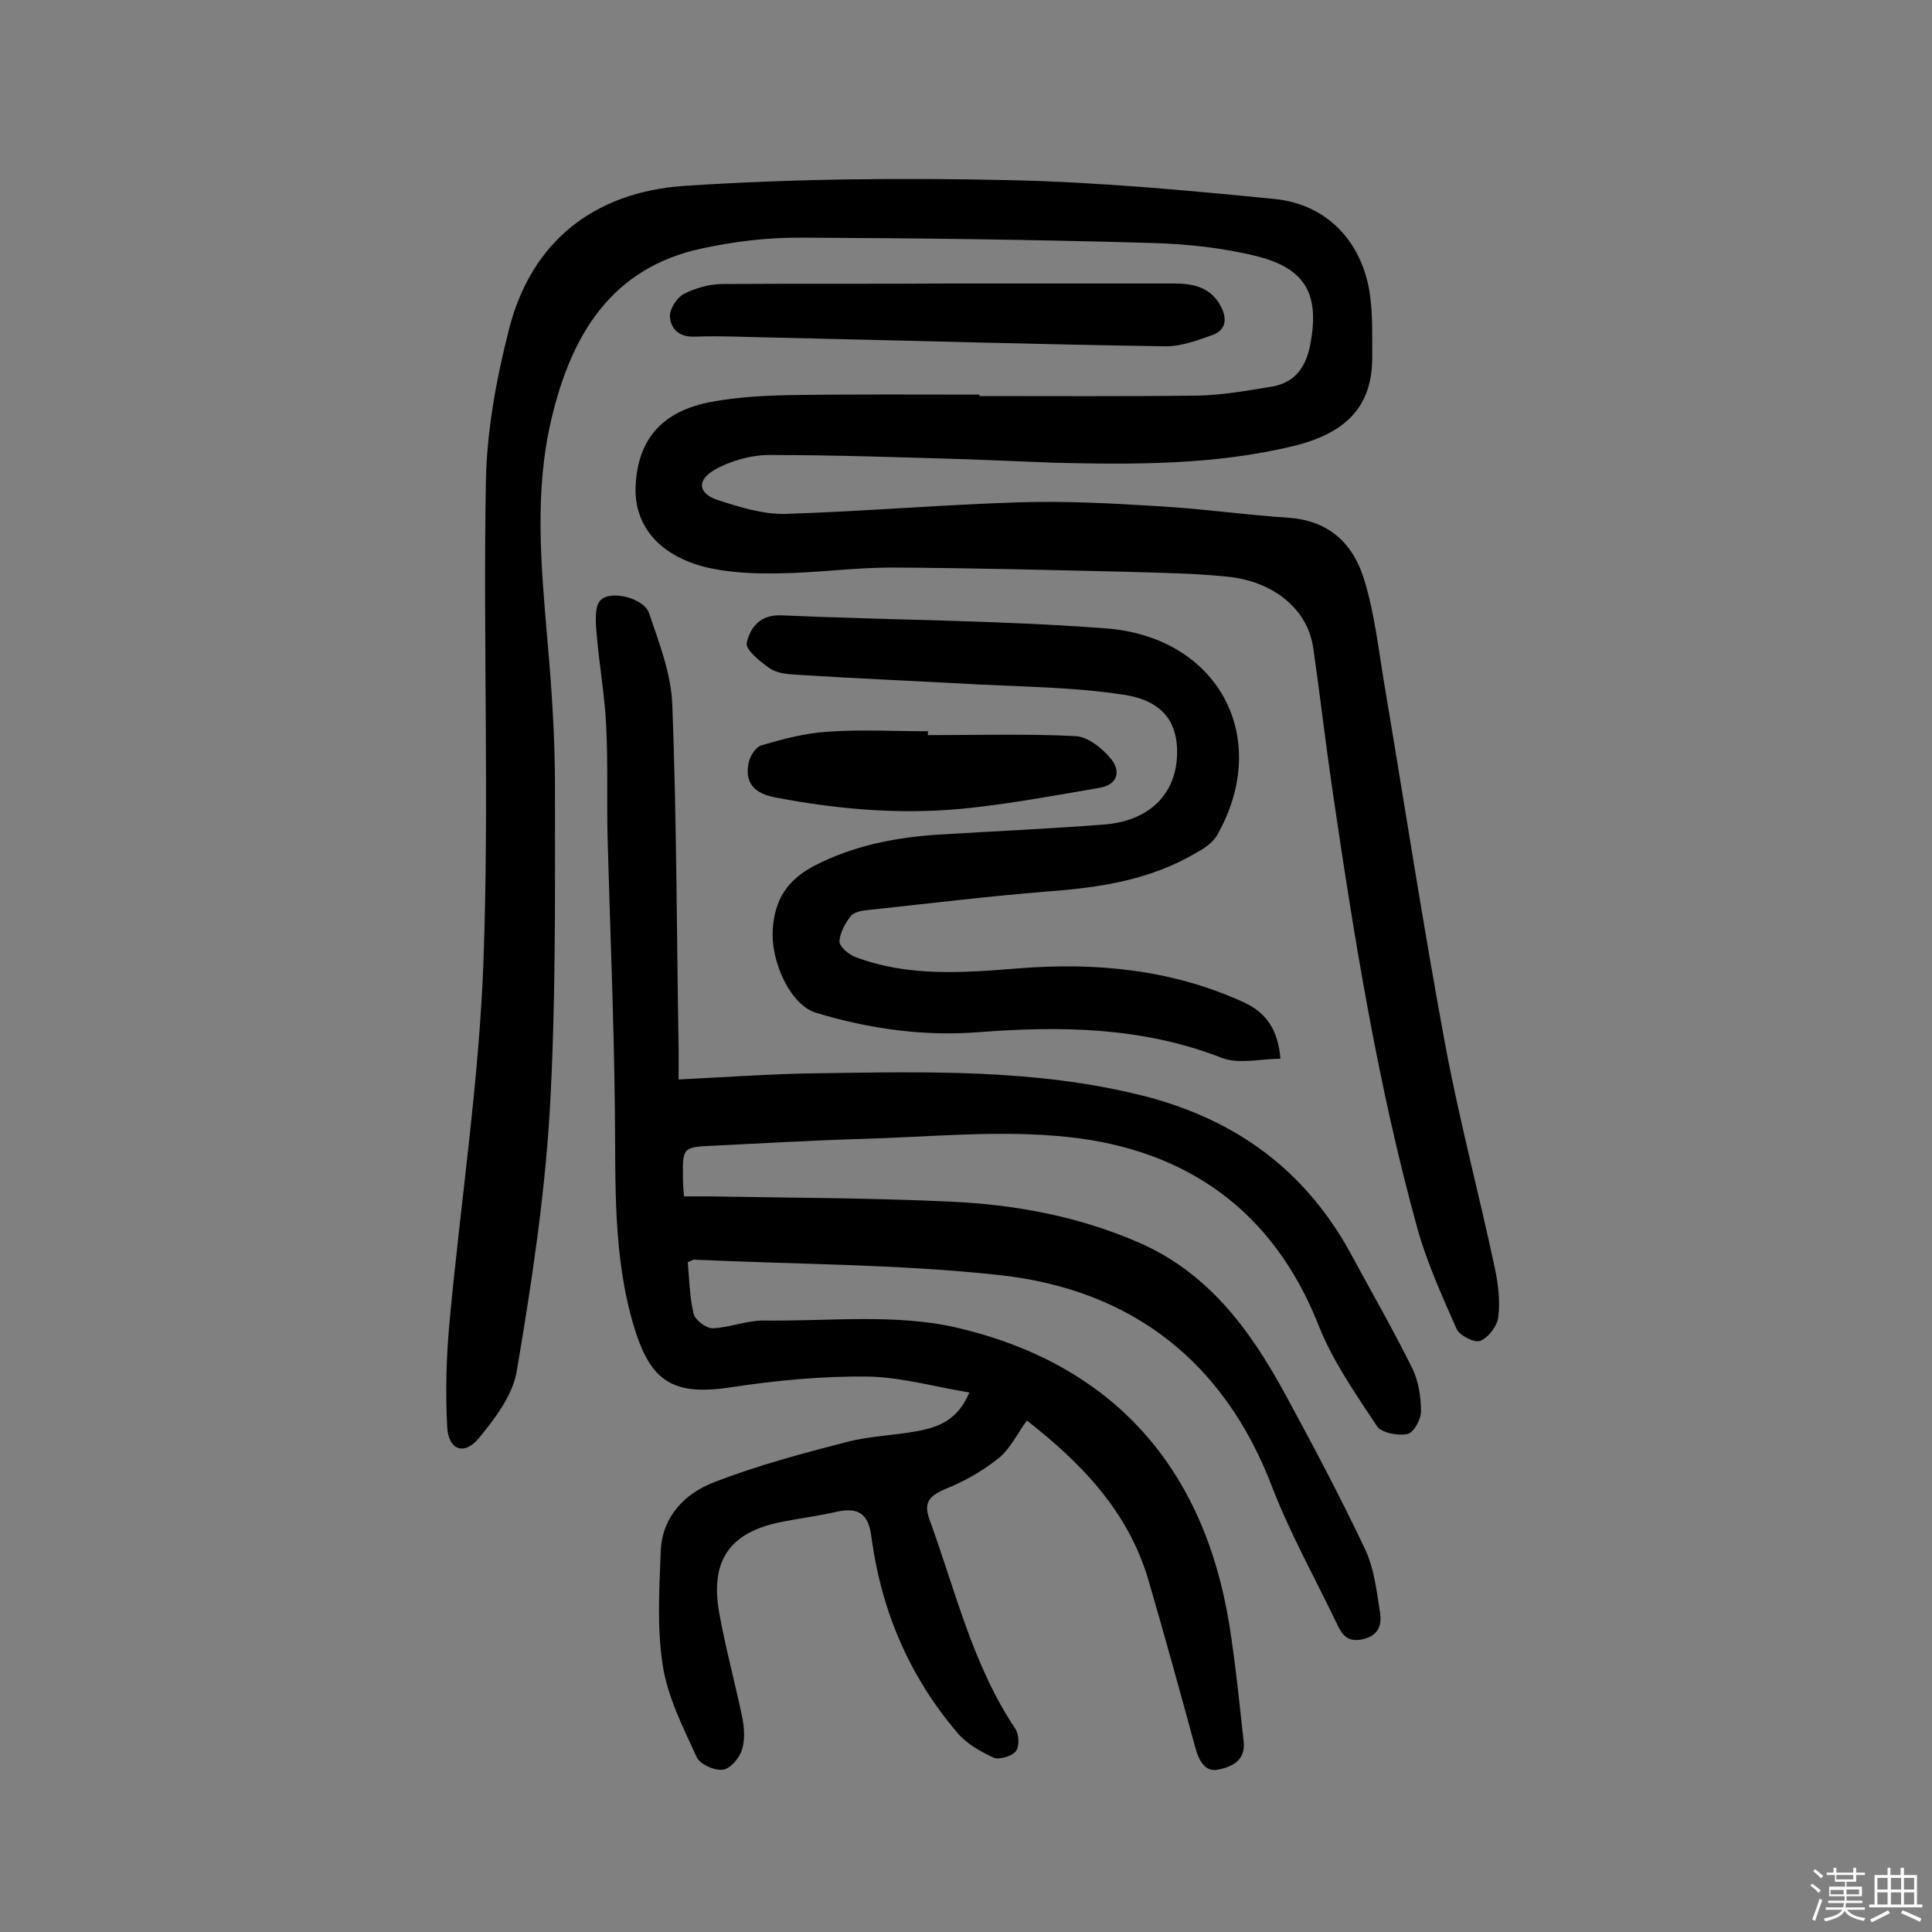 <svg enable-background="new 0 0 400 400" viewBox="0 0 400 400" xmlns="http://www.w3.org/2000/svg"><rect x="0" y="0" width="400" height="400" fill="#808080" stroke="none"/><path d="m374.8 390.4.4-.4c.7.5 1.3 1 1.8 1.4l-.5.5c-.5-.6-1.1-1.1-1.7-1.5zm1 7.3-.6-.3c.5-1.4 1.1-2.8 1.5-4.3.2.1.4.2.6.3-.5 1.3-1 2.8-1.5 4.3zm-.4-10.3.4-.4c.4.3 1 .8 1.7 1.4l-.5.5c-.4-.5-1-1-1.6-1.5zm2.5.3h1.7v-1h.6v1h3.5v-1h.6v1h1.8v.5h-1.8v1.4h-2v1h3.2v2h-3.2v.9h3.3v.5h-3.4c0 .3-.1.6-.1.9h4v.5h-3.7c.7.9 1.9 1.5 3.8 1.7-.1.2-.2.4-.3.6-2.1-.4-3.5-1.1-4-2.1-.4 1-1.8 1.7-4 2.2-.1-.2-.2-.4-.3-.6 2.1-.4 3.4-1 3.8-1.8h-3.4v-.5h3.6c.1-.3.1-.6.2-.9h-3.3v-.5h3.4c0-.3 0-.6 0-.9h-3.2v-2h3.3v-1h-2.1v-1.4h-1.7v-.5zm1.1 3.5v1h2.7c0-.3 0-.4 0-.4 0-.1 0-.2 0-.2 0-.1 0-.2 0-.3h-2.7zm1.2-3v.9h3.5v-.9zm4.7 3h-2.6v.6.4h2.6z" fill="#fbfafc"/><path d="m393.6 386.7h.6v1.5h2.7v6.1h1.1v.6h-11v-.6h1.1v-6.1h2.7v-1.5h.6v1.5h2.1v-1.5zm-2.7 8.8.4.6c-1.2.6-2.5 1.3-3.8 1.9-.1-.2-.2-.4-.3-.6 1.2-.6 2.5-1.2 3.7-1.9zm-2.2-6.7v2.4h2.1v-2.4zm0 3v2.5h2.1v-2.5zm2.8-3v2.4h2.1v-2.4zm0 3v2.5h2.1v-2.5zm6 6.1c-1.4-.7-2.7-1.3-3.9-1.8l.3-.6c1.5.6 2.7 1.2 3.9 1.7zm-1.2-9.1h-2.1v2.4h2.1zm-2.1 3v2.5h2.1v-2.5z" fill="#fbfafc"/><g fill="#010000"><path d="m202.8 82c15.1 0 30.2.1 45.3-.1 5-.1 10-1 14.9-1.8 4.7-.7 7.2-3.6 8.2-8.4 2.1-10.4-.6-16-10.8-18.6-7.1-1.8-14.7-2.6-22.1-2.8-24.3-.7-48.7-1-73-1.1-6.6 0-13.3.8-19.8 2.2-19 4-27.2 18-31.3 35.2-3.6 15.1-2.2 30.3-.9 45.5.9 10.2 1.6 20.4 1.6 30.6 0 22.6.2 45.2-1.1 67.7-1.1 17.9-3.8 35.7-6.8 53.4-.8 5-4.5 9.9-7.9 14-3 3.6-6.2 2.4-6.5-2.2-.4-7.4-.2-14.8.5-22.2 2.3-24.8 6.1-49.6 7-74.5 1.2-33.1-.1-66.2.5-99.3.2-10.6 2.2-21.3 4.8-31.5 4.7-18.4 17.9-28.3 36.1-29.6 22.5-1.5 45.1-1.7 67.6-1.2 18.3.4 36.6 2.1 54.8 3.9 11.1 1.1 18.4 9.2 19.8 20.3.5 4 .4 8 .4 12 .2 11-5.8 16.2-16.1 18.8-16.5 4-33.1 3.9-49.8 3.5-5.8-.2-11.7-.5-17.5-.7-13.8-.4-27.6-.9-41.4-.9-3.8 0-8.1 1.2-11.4 3.1-3.8 2.2-3.3 5 .9 6.3 4.4 1.4 9.2 2.9 13.7 2.8 16.2-.5 32.3-1.9 48.5-2.4 9.5-.3 19.1.2 28.7.8 9 .5 18.1 1.8 27.1 2.4 8.6.6 13.5 5.6 15.7 13 2.1 6.9 2.9 14.2 4.1 21.4 4.2 24.9 8 49.8 12.6 74.6 2.9 15.6 7 30.9 10.3 46.4.7 3.3 1.1 6.8.7 10.1-.2 1.8-2 4.2-3.7 4.9-1.2.5-4.3-1.1-4.9-2.4-3-6.8-6.1-13.6-8.1-20.7-8.3-30-13.2-60.7-17.7-91.4-1.4-9.6-2.5-19.2-3.9-28.9-1.1-7.9-8-13.8-17.7-14.8-6.8-.7-13.6-.8-20.4-1-16.4-.4-32.8-.8-49.1-.9-7.8 0-15.5 1.1-23.3 1.2-5.3.1-10.7-.1-15.8-1.4-9.6-2.6-14.4-8.9-14-16.8.5-9.6 5.5-15.4 15.7-17.3 5.4-1 10.9-1.3 16.4-1.4 13-.2 26-.1 39-.1.1.1.1.2.1.3z"/><path d="m142.4 261.3c.3 3.7.4 7.3 1.2 10.7.3 1.3 2.6 3 3.9 3 3.5-.1 7-1.6 10.5-1.6 13.4.2 27.4-1.5 40.2 1.5 32 7.5 51 28.7 56.3 61.4 1.3 8.1 2.1 16.3 3 24.4.4 3.9-2.7 5.2-5.4 5.7-2.6.5-3.9-1.9-4.6-4.5-3.2-11.7-6.4-23.4-9.8-35-4.2-14-13.7-23.9-25.1-32.8-2 2.8-3.4 5.7-5.6 7.6-3.3 2.7-7.1 4.9-11.1 6.5-3.2 1.4-4.8 2.6-3.5 6.3 5.4 14.7 8.9 30.1 17.8 43.4.8 1.2.9 3.7.1 4.7s-3.4 1.8-4.6 1.3c-2.8-1.3-5.8-3-7.7-5.4-9.9-11.7-15.6-25.3-17.6-40.4-.6-4.7-2.7-6.1-7.2-5.1-3.9.9-8 1.4-11.9 2.2-10.3 2.2-14.3 8-12.4 18.7 1.3 7.2 3.2 14.2 4.7 21.3.5 2.3.7 5 0 7.1-.5 1.7-2.5 4-4 4.1-1.8.2-4.8-1.2-5.4-2.7-2.8-6.1-6-12.4-7-19-1.2-7.7-.7-15.7-.4-23.6.3-7.1 5-11.9 11-14.2 9-3.5 18.4-6 27.7-8.4 4.7-1.2 9.6-1.3 14.4-2.2 4.4-.8 8.4-2.3 10.8-8-7.3-1.2-14.2-3.2-21.2-3.3-9.3-.1-18.8.8-28 2.2-11.8 1.8-16.7-.8-20.2-12.4-4.5-14.8-3.8-30.1-4-45.3-.2-18.6-1-37.3-1.5-55.9-.2-7.8.1-15.6-.3-23.4-.3-6.4-1.5-12.9-2-19.3-.2-2.3-.4-5.5.9-6.7 2.3-2.1 9-.3 10 2.8 2.1 6.2 4.6 12.6 4.8 19.1.9 23.7.9 47.4 1.3 71.1v6.3c10.1-.5 19.6-1.2 29.1-1.3 22.4-.3 44.7-.9 66.8 4.6 19.5 4.9 33.9 15.5 43.4 33 4.2 7.8 8.7 15.6 12.6 23.5 1.3 2.7 1.8 5.9 1.8 8.9 0 1.7-1.5 4.4-2.8 4.7-1.9.4-5.3-.2-6.3-1.6-4.4-6.7-9.2-13.5-12.1-20.9-9.4-23.8-27.4-36.4-51.9-39-14-1.5-28.4 0-42.7.4-10.2.3-20.4.9-30.6 1.4-6.5.3-6.5.3-6.4 7 0 1 .1 1.9.2 3.5h5.3c16.7.3 33.4.3 50.1 1.1 13.1.6 26 3 38.2 8.2 14.7 6.2 23.4 18 30.7 31.3 5.8 10.7 11.5 21.4 16.7 32.4 1.9 4 2.4 8.6 3.1 13 .4 2.6-.1 4.9-3.6 5.7-3.3.7-4.3-1.1-5.4-3.4-4.5-9.4-9.6-18.5-13.3-28.1-9.9-26-29.1-40.9-56.4-43.9-20.9-2.3-42.1-2.2-63.1-3.2-.3-.1-.6.2-1.5.5z"/><path d="m265.1 219.2c-4.1 0-8.6 1.2-12.2-.2-16.4-6.4-33.2-6.6-50.3-5.3-11.4.9-22.7-.7-33.6-4-5.2-1.5-9.5-10.4-9-17.4.4-6 3-10.1 8.5-13 8.1-4.2 16.7-5.9 25.7-6.5 11.5-.7 23-1.2 34.5-2.1 9.7-.8 15.3-6.8 15-15.7-.2-5.9-3.4-10.1-11.3-11.2-9.9-1.5-20-1.6-30-2.1-12.5-.7-24.9-1.2-37.4-2-1.9-.1-4.1-.3-5.6-1.3-2-1.4-5.1-3.9-4.8-5.3.7-3.1 2.7-5.9 7.2-5.7 22.4 1 44.8 1 67.1 2.7 23.2 1.7 34.6 22.5 23.1 42.8-.8 1.4-2.4 2.6-3.9 3.4-9.7 5.9-20.5 7.5-31.6 8.3-12.3 1-24.5 2.5-36.7 3.8-1.2.1-2.9.4-3.6 1.2-1.2 1.5-2.3 3.5-2.4 5.3 0 1.1 1.9 2.7 3.2 3.2 11 4.2 22.4 3.3 33.7 2.4 16.3-1.3 32 .2 47 7.1 4.6 2.2 6.9 5.7 7.4 11.6z"/><path d="m196.5 58.7h46.7c4.1 0 7.7.9 9.7 5 1.2 2.5.8 4.6-1.7 5.6-3.1 1.1-6.5 2.4-9.8 2.4-26.9-.4-53.8-1.2-80.7-1.8-5.7-.1-11.4-.4-17-.2-3.1.1-4.8-1.6-5-4.1-.1-1.6 1.4-3.9 2.8-4.7 2.5-1.3 5.5-2.1 8.2-2.1 15.6-.1 31.2 0 46.8-.1z"/><path d="m192.1 152.2c10.2 0 20.4-.3 30.5.2 2.6.1 5.6 2.5 7.4 4.7 2 2.4 1.6 5.3-2.3 6-8.7 1.5-17.4 3.1-26.2 4.1-13.8 1.6-27.4.5-41-2.1-4.2-.8-6.4-2.9-5.5-7.2.3-1.4 1.5-3.3 2.7-3.6 4.4-1.3 9-2.5 13.6-2.8 6.9-.5 13.9-.1 20.9-.1-.1.2-.1.5-.1.8z"/></g></svg>